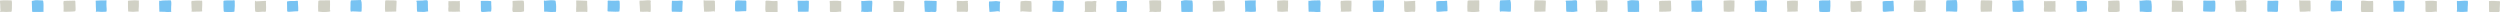 <?xml version="1.0" encoding="UTF-8"?>
<svg id="_レイヤー_1" data-name="レイヤー 1" xmlns="http://www.w3.org/2000/svg" viewBox="0 0 2515.214 12.449">
  <g>
    <path d="M1133.712,2.07c.104-.165.138-.389.092-.564-.099-.53-.707-.564-1.145-.554-.798,0-1.597-.092-2.392-.027-2.175.208-4.376.235-6.547.121-.273.044-.401.37-.401.612.002.121.026.223.068.307-.204.317-.114.883-.16,1.234-.058,1.084-.034,2.168-.024,3.249-.01,1.43-.01,2.833.118,4.251.051.431-.102,1.06.167,1.466.104.065.189.094.259.094.082,0,.143-.041.186-.109.436.102.893.063,1.391.111,1.157-.051,2.315-.048,3.474-.048,1.171.002,2.342.005,3.513-.046.269-.053.566-.046.837-.109.005.002.007.002.012.002.017,0,.036,0,.056-.005.062-.01.116-.034.157-.068.041-.017.08-.036.118-.06.237-.189.267-.598.102-.854.01-.36.019-.721.043-1.079.102-2.62.399-5.313.075-7.925Z" style="fill: #78c3f2;"/>
    <path d="M1102.213,1.02c-.818-.198-1.606-.046-2.398.107-.607.119-1.212.234-1.832.196-1.788-.114-3.592-.3-5.363.092-.196.026-.414.048-.6.106-.223-.09-.491.046-.562.402-.082,2.79.121,5.593.116,8.39.017.138.015.281.017.421h-.07c-.481.119-.51,1.019-.063,1.205.99.21,1.996.256,3.007.256.38,0,.76-.007,1.14-.015.685-.01,1.374-.022,2.059.005.83.027,1.655-.087,2.48-.201.527-.073,1.052-.145,1.58-.179.029.061.07.116.116.169.131.085.242.121.339.121.186,0,.314-.136.396-.329.245-.075.38-.387.312-.661-.034-.14-.097-.239-.181-.31-.005-.077-.012-.147-.022-.21-.036-1.014.012-1.856.102-2.908.128-1.701.155-3.293.046-5.054.479-.21.525-1.04.143-1.386-.215-.167-.506-.172-.762-.218Z" style="fill: #d1d1c5;"/>
    <path d="M1070.211,1.975c.024-.065.039-.136.043-.201.165-1.439-2.593-1.13-3.522-1.084-1.132.201-2.289.061-3.426.01-1.069-.056-2.148-.053-3.203.179-.247-.017-.479-.157-.726-.143-.532.053-.629.835-.276,1.159-.208,2.968-.239,5.968-.266,8.951-.085.116-.123.266-.092.465.068.74.806.501,1.299.406,1.688.053,3.396.346,5.112.315.249.031.496.046.745.046.462,0,.924-.044,1.386-.09.677-.063,1.357-.128,2.037-.051.051.029.097.041.14.041.075,0,.143-.041.199-.114.203-.148.283-.433.252-.694.223-1.137.169-3.114.21-3.445-.16-.769.332-4.139.087-5.751Z" style="fill: #78c3f2;"/>
    <path d="M1037.831,8.379c-.152-2.11.131-4.261-.176-6.353.063-.169.053-.375-.022-.53-.135-.317-.489-.298-.777-.322-.513-.073-.939-.111-1.473-.16-2.361-.211-4.815-.23-7.19.135-.387.092-.813.08-1.178.237-.309.136-.401.573-.271.878-.046.257-.017.561-.026.779-.204,2.272-.066,4.558-.085,6.839-.039.559-.092,1.142.118,1.677.14.288.31.402.465.402.237,0,.447-.261.496-.581.293.029.629-.007.88.017,2.376.184,4.74.242,7.127.467.46-.048,1.065.07,1.556-.022.043.014.087.022.133.022.148,0,.298-.085.377-.249.029-.024.056-.051.083-.08.201-.283.201-.743.007-1.045.005-.704-.046-1.413-.044-2.112Z" style="fill: #d1d1c5;"/>
    <path d="M1005.983,1.528c-1.28-.249-2.615-.399-3.927-.46-1.498.022-2.971.404-4.473.334-.506-.005-1.006-.012-1.51.048-.145.01-.298.007-.431.051-1.408-1.616-.293,8.579-.271,9.058.022.385-.007.852.133,1.244.058.157.196.235.336.235.08,0,.16-.024.222-.078,1.575.046,3.143-.314,4.717-.344,1.265-.111,2.729-.493,4.052-.252.058.191.165.363.361.44.063.012.116.019.167.019.663,0,.488-1.006.508-1.495.046-2.102.092-4.226.102-6.346.012-.416.094-.837.131-1.256.358-.283.317-1.004-.119-1.2Z" style="fill: #78c3f2;"/>
    <path d="M973.904,7.871c-.063-.711.191-4.662-.331-5.869.435-.121.452-.881.046-1.052-1.396-.285-2.852.14-4.272.094-.45-.005-.896-.005-1.338.007-1.302-.082-2.605-.131-3.905-.128-.082-.017-.167-.036-.251-.056-.24-.087-.513-.073-.685.075h-.002c-.235-.09-.523.048-.592.399-.155,1.911.102,3.677.058,5.632.068,1.575-.271,3.244.087,4.773.08.138.215.206.351.206.138,0,.276-.07.356-.206,1.403.145,2.821.107,4.238.07,1.538-.041,3.077-.082,4.601.109.15.058.29.085.421.085.276,0,.503-.121.641-.315,1.031-.027.467-3.055.578-3.825Z" style="fill: #d1d1c5;"/>
    <path d="M942.385,1.38c-.155-.448-.651-.423-1.035-.448-2.749.015-5.497-.157-8.253-.227-.842.051-1.676-.027-2.516-.029-.235-.003-.414.155-.503.353v.003c-.143.092-.247.273-.232.479.259,1.558.169,3.162.235,4.744.068,1.522.215,3.005.317,4.519-.092.123-.138.29-.138.433-.029.477.412.677.825.67.9.118,1.81.198,2.719.201,1.084.073,2.168-.036,3.247-.172.034.019.073.034.114.041.852-.034,1.655.024,2.516.104.639-.022,1.444.121,1.986-.295.058-.068.104-.148.136-.23.06-.039.111-.092.153-.155t.002-.003c.068-.09.121-.203.148-.344.06-.305.029-.631.058-.943.002-.014.002-.031.005-.046,0,.005-.002.007-.002.01.152-2.429.172-4.909.191-7.388-.01-.215-.002-.44-.036-.656v-.002c.111-.177.143-.423.065-.619Z" style="fill: #78c3f2;"/>
    <path d="M909.102,1.151c-.029.017-.056.039-.08.063-.349-.128-.752-.109-1.152-.09-.271.014-.542.027-.786-.005-2.226-.266-4.517-.196-6.771-.14-.291.029-.588-.005-.871.077-.005.002-.01.005-.012.007-.118-.09-.264-.116-.428-.022-.339.213-.322.668-.208,1.004.225,3.051-.056,6.128.075,9.181-.07.324.048.697.416.808,1.248.036,2.492.201,3.748.254.408.047.815.064,1.221.064.604,0,1.205-.038,1.806-.076.951-.063,1.902-.124,2.862-.029.024-.177.042-.339.056-.489.235.034.491-.128.569-.399.114-.687.043-1.423.029-2.124-.024-2.303.266-4.43.312-6.781,0-.472-.065-1.585-.784-1.304Z" style="fill: #d1d1c5;"/>
    <path d="M877.531,1.55c.116-.269.034-.653-.24-.777-1.957-.232-3.958-.022-5.937.082-.542-.012-1.074.048-1.604.109-.789.092-1.577.182-2.385.036-.051-.012-.099-.024-.147-.029-.256-.264-.709-.017-.716.382.227,3.031.075,6.193.177,9.222-.24.092-.39.293-.349.638.027.315.189.431.402.477.002.048.005.097.007.145.095.159.198.223.296.223.142,0,.271-.134.343-.308,1.367.237,2.782.288,4.171.264.745.097,1.483.012,2.223-.073.634-.073,1.268-.145,1.911-.104.184-.046.397-.029.61-.012.133.012.266.022.392.019.13.058.234.034.319-.056.031-.012.062-.029.094-.048.225-.198.285-.551.189-.837.157-1.282-.022-3.433.123-3.868-.138-.791.549-4.304.121-5.487Z" style="fill: #78c3f2;"/>
    <path d="M846.128,1.233c-.133-.099-.286-.126-.448-.116-1.164-.034-2.322-.278-3.491-.341-2.158-.094-4.316.131-6.477.174-.131-.014-.261-.019-.385-.005-.092-.046-.193-.053-.312-.019-.235.128-.324.426-.319.687.269,1.536.23,3.232.213,4.824.029,1.444-.121,2.966.048,4.415.022.123.029.266.041.411-.005.07.003.131.017.186,0,.007.002.014.005.024.036.254.126.486.392.586.164.027.288-.015.379-.102.08.012.165.017.24.019.457.063.932.15,1.396.194,1.507-.044,3.007.024,4.512-.157.585.027,1.176-.075,1.766-.177.583-.099,1.166-.198,1.749-.174.068.136.167.242.307.281.665.094.699-.844.595-1.333-.068-1.948.082-3.909.007-5.898-.049-.687-.041-1.343-.041-2.015.264-.452.213-1.139-.196-1.464Z" style="fill: #d1d1c5;"/>
    <path d="M813.085.752c-.075-.022-.155-.034-.237-.046-.861-.184-1.928-.056-2.831.01-.871-.056-1.739-.024-2.608.005-.874.029-1.747.06-2.623.005-.552-.012-1.13-.109-1.682-.031-.082-.053-.176-.068-.288-.039-.382.136-.416.617-.368.96.043,2.981.396,5.86.302,8.862.039.419-.147.965.247,1.311.121.072.227.087.319.051,1.882-.073,3.762-.068,5.647-.063.982.002,1.967.005,2.954-.002.218.01.588.046.835,0,.017-.007.034-.012.048-.022.056.068.131.114.223.116.496-.041.418-.631.483-1.009.291-2.037.194-4.001.235-6.101-.021-1.152.157-2.54.005-3.728-.109-.394-.435-.45-.663-.278Z" style="fill: #78c3f2;"/>
    <path d="M782.295,7.015c-.077-.593.174-3.394,0-5.008v-.003c.01-.157-.014-.317-.07-.462-.092-.46-.247-.735-.494-.687-.102.019-.186.085-.247.172-.194-.022-.399-.012-.603-.002-.203.01-.404.022-.583,0-1.435.138-2.872.099-4.304-.044-1.647-.193-3.541-.43-5.235-.302-.15.041-.264.14-.339.269-.186.075-.288.29-.312.481-.003.723.014,1.452.002,2.177.089,2.741-.523,5.596.191,8.274.046.048.092.082.138.104h.002c.051.07.119.126.204.155,1.222.126,2.475.29,3.721.31,2.267-.024,4.534-.092,6.796-.259.184-.022.399-.005.593-.063.745.232.617-.89.573-1.347-.043-1.236,0-2.516-.034-3.765Z" style="fill: #d1d1c5;"/>
    <path d="M750.474.769v-.002c-.063-.102-.155-.179-.278-.211-.443-.005-.885,0-1.328.005-1.081.012-2.167.022-3.244-.073-.782-.09-5.582-.51-5.828.67-.01.015-.015.029-.019.046-.409,2.383-.198,4.839-.273,7.248.031.905-.029,1.769.181,2.654.063.131.177.237.305.283.005,0,.007.003.007.003.319.14.697.111,1.043.14.421.039.839.053,1.258.053,1.478,0,2.947-.196,4.437-.266,1.053-.068,2.139.017,3.181-.138.155.155.387.23.583.092.283-.184.363-.534.356-.856.029-.479.024-.992.051-1.544.075-2.359-.005-4.812-.005-7.18-.003-.331-.075-.84-.426-.924Z" style="fill: #78c3f2;"/>
    <path d="M719.359,5.341c-.048-1.415-.039-2.843-.14-4.253-.07-.334-.334-.462-.552-.387-.084-.085-.196-.145-.331-.167-2.896-.073-5.848.019-8.758.027-.324-.024-.639-.131-.959-.157-.203-.32-.706-.242-.779.208-.063,3.346.29,6.668.496,10.021.056.392-.09.924.295,1.19.063.039.126.056.184.056.123,0,.234-.073.317-.179.421.09.946.049,1.294.085,2.63.085,5.255-.22,7.865-.486.02.201.1.394.293.479,1.193.377.692-5.564.774-6.435Z" style="fill: #d1d1c5;"/>
    <path d="M686.501.781c-.094-.029-.176-.031-.249-.007-.106-.077-.232-.126-.382-.133-.309,0-.626-.012-.936-.002-2.431.186-4.87.184-7.309.167-.167.019-.358.005-.547-.01-.126-.012-.254-.022-.373-.019-.07-.063-.155-.102-.261-.102-.242,0-.414.23-.46.448-.193,2.376-.191,4.826-.21,7.231.053.815-.172,1.829.092,2.63-.029.104-.036.213-.027.305.073.622.803.556,1.471.494.324-.029.632-.06.847-.012,2.264.126,4.502.09,6.767.201.087-.002.179,0,.271.002.075.003.15.005.225.005.181,0,.36-.017.523-.087.167-.097.281-.252.341-.431.201-.203.29-.629.249-.922.085-1.309.046-2.668.07-3.989.153-1.379.143-2.872.225-4.292.01-.477.205-1.207-.327-1.476Z" style="fill: #78c3f2;"/>
    <path d="M654.393.515c-.198-.179-.45-.189-.699-.203-2.052-.208-4.091.123-6.138.244-.948.061-1.906.039-2.859.075-.179-.005-.361,0-.52.034-.218-.227-.59-.208-.733.203-.232,1.79.169,3.646.215,5.456-.005,1.464.133,2.891.235,4.357.012.322-.078.554.075.929.353.356.588.358.74.15.107.046.23.068.368.056,1.217.106,2.432.053,3.646,0,1.665-.073,3.327-.145,4.989.198.097.036.189.053.273.053.355,0,.6-.298.658-.644v-.005c.005-.007.008-.017.01-.024.099-.627.007-1.285.072-1.921.094-2.34-.043-4.851-.162-7.263.353-.494.29-1.292-.169-1.696Z" style="fill: #d1d1c5;"/>
    <path d="M622.871.663c-.046.01-.087.026-.123.053-.14-.114-.317-.181-.53-.179-2.095.08-4.302.247-6.418.157-1.215-.043-2.584-.157-3.81-.138-.065.014-.126.041-.177.077-.031-.007-.063-.01-.097-.01-.634.215-.305,1.026-.324,1.524.041.801-.019,1.628-.036,2.465.015,1.897-.082,3.75-.135,5.671,0,.351-.106.738.155,1.065.092.116.218.16.338.145.276.097.641.092.977.087.189-.005.37-.007.52.01,1.923.022,3.842.194,5.767.194.191,0,.385-.002.576-.005.786.017,1.447-.038,2.252-.073.3-.01.59.005.82-.16.138.111.339.104.462-.044.237-.314.121-.735.172-1.106.077-.919.319-1.858.256-2.794-.131-.898.368-7.214-.646-6.941Z" style="fill: #78c3f2;"/>
    <path d="M590.738,2.095c.012-.433.155-1.171-.407-1.306-2.039-.172-4.122-.126-6.172-.237-1.139-.032-2.274-.063-3.416-.104-.14-.02-.295-.027-.443-.01-.068-.046-.148-.068-.242-.068-.554.179-.351.888-.324,1.323.041.803.017,1.611.029,2.412.213,2.228-.343,4.517-.046,6.731-.326.22-.312.866.07,1.023.172.075.361.058.544.068,2.081-.119,4.164-.104,6.249-.09,1.06.007,2.119.017,3.179.007.044.075.099.145.174.206.114.099.232.143.351.143.353,0,.677-.387.69-.762.133-2.308-.034-4.611-.201-6.91-.044-.798-.06-1.623-.036-2.427Z" style="fill: #d1d1c5;"/>
    <path d="M558.989,1.388c.087-.348-.063-.796-.448-.869-2.898-.477-5.86-.336-8.767.07-.436.095-1.161.08-1.674.266-.073-.264-.22-.455-.518-.46-.402.102-.419.605-.382.946.056,2.964.274,5.913.249,8.881-.058.561-.285,1.759.644,1.551,1.212-.121,2.392.002,3.585.126.852.087,1.713.176,2.596.176.075,0,.15-.002.225-.002,1.459-.017,2.91-.085,4.369-.087.508-.092.605-.692.595-1.125.123-2.777.201-5.565-.276-8.313-.048-.339-.017-.844-.198-1.161Z" style="fill: #78c3f2;"/>
    <path d="M527.246,9.454c-.186-2.593.264-5.279-.235-7.838.048-.356-.066-.75-.373-.941-1.186-.191-2.412-.142-3.634-.092-.636.024-1.272.051-1.902.043-1.524.111-3.048.15-4.575.24-.075.002-.145.017-.208.043-.077-.063-.167-.094-.273-.082-.235.046-.368.298-.392.518.029,1.662.155,3.331.08,4.996-.126,1.689-.462,3.52-.014,5.177.085.126.181.189.278.203.039.176.148.329.331.37,1.536-.087,3.08-.07,4.623-.053,1.108.012,2.219.024,3.327,0,.796-.106,1.585-.264,2.376-.39.148-.019.254-.102.327-.215l.003-.002c.082-.048.15-.126.186-.208.167-.564.046-1.181.075-1.768Z" style="fill: #d1d1c5;"/>
    <path d="M494.236,1.693c-.036-.619-.711-.607-1.19-.675-1.94-.216-3.931-.181-5.908-.148-.75.015-1.498.027-2.24.027-.194-.002-.387-.027-.573.027l-.002.003c-.022-.003-.046-.005-.068-.01-.06-.043-.126-.06-.198-.051-.167.034-.273.184-.319.343-.002.003-.002.007-.005.01-.046.123-.056.266-.029.397v.002c-.027.092-.032.189-.024.278.031.165.058.327.082.491.07,1.643.101,3.29.041,4.931-.007.997-.029,1.972.075,2.966.036.155.024.344.024.528-.022.162-.007.332.041.479.278.673,1.04.779,1.701.779.08,0,.157,0,.233-.003,2.03-.007,3.926-.31,5.971-.433.264-.053.566-.017.868.022.559.073,1.118.143,1.44-.368.668-3.14-.128-6.406.082-9.595Z" style="fill: #78c3f2;"/>
    <path d="M462.706,10.661c-.046.003-.094.005-.14.005.005-.227,0-.443.012-.583.092-1.5.133-3.002.121-4.514-.075-.54.085-2.436-.114-3.615.087-.111.135-.254.135-.433-.014-.264-.237-.496-.506-.455-.075-.06-.162-.09-.261-.082-.089.017-.169.068-.23.138-1.2.116-2.417.07-3.631.027-.857-.032-1.713-.063-2.562-.036-1.292.053-2.618.295-3.893-.039-.167-.051-.343.051-.445.252-.157,1.788-.128,3.624.027,5.451-.271.978-.116,2.054-.184,3.058.012.353-.029.798.107,1.142-.07.291.048.639.348.726,1.086.089,2.184.082,3.281.072.607-.005,1.215-.01,1.822.002.414.019.83.029,1.243.029,1.664,0,3.324-.136,4.989-.174.402-.152.343-.968-.119-.97Z" style="fill: #d1d1c5;"/>
    <path d="M430.514,7.894c.007-.184.012-.368.012-.551-.056-1.742-.014-3.486-.068-5.228-.097-.518.114-1.623-.634-1.648-.014.005-.029.01-.043.017-.034-.063-.08-.121-.133-.172-.15-.138-.346-.133-.534-.131-.073,0-.143.003-.208-.002-1.256.104-2.504.106-3.745.331-1.773.087-3.571-.002-5.337.143-.194-.177-.414-.109-.561.053-.017,0-.031.003-.048.005-.44.184-.414.975.044,1.125.019.068.036.138.043.208.249,3.136-.077,6.416.327,9.513.075.116.189.184.303.196.075.046.162.07.256.073,2.054.16,4.118.157,6.179.167.133.012.264.02.394.02.597,0,1.193-.124,1.781-.247.67-.14,1.338-.281,2.008-.237.407-.215.373-.803.066-1.089.08-.789-.044-1.856-.099-2.545Z" style="fill: #78c3f2;"/>
    <path d="M398.408.488c-.065.014-.118.041-.165.077-.005-.003-.007-.003-.012-.003-1.819-.23-3.673-.201-5.523-.172-1.549.024-3.099.048-4.628-.077-.298.056-.438.399-.438.67.003.053.007.102.017.147-.116.097-.179.261-.203.411-.014.68-.019,1.362-.041,2.044.024,2.303-.273,4.64.022,6.929.043.109.063.218.08.324-.228.302-.138.881.256.98,3.559-.07,7.183-.015,10.72-.225t-.002-.005c.356-.261.358-.714.14-1.006.075-.433.014-.895.06-1.333.119-2.267.242-4.529.3-6.798-.063-.554.232-1.943-.583-1.965Z" style="fill: #d1d1c5;"/>
    <path d="M363.391.779c.077-.426-.283-.895-.856-.753-2.54.259-5.107.029-7.645.259-.43.051-1.035.109-1.505.085-.394.029-.564.455-.503.825-.407,1.311-.08,4.304-.244,4.989.048,1.616-.208,3.239.104,4.841.056.273.053.557.319.726.058.039.121.056.186.056.075,0,.148-.022.215-.06.075-.043.131-.106.17-.177.416-.165.866-.14,1.314-.116.174.01.346.019.518.019,1.921-.056,3.822.227,5.738.259.177-.007.399.005.641.019.401.022.854.044,1.224-.027.102.068.225.09.348.034.257-.111.341-.341.37-.588.002-.007.002-.012.005-.019.022-.097.029-.21.017-.341,0-.024.002-.048.002-.073.104-1.004.15-2.001.126-3.01-.027-.726.184-5.664-.544-6.948Z" style="fill: #78c3f2;"/>
    <path d="M331.907,10.24c.007-.537.046-1.094.051-1.638.014-2.632.227-5.298.055-7.928-.048-.206-.201-.426-.435-.426-.085,0-.157.029-.218.073-.005-.005-.012-.005-.019-.007-2.378-.039-4.698.041-7.089.08-.334.01-.67.01-1.006.01-.847,0-1.699-.003-2.519.191-.106.032-.203.094-.266.194-.053.075-.085.162-.097.252v.002c-.276.327-.106.946-.169,1.353-.143,2.799-.295,5.632-.07,8.429-.046.177-.029.377.049.542.002.024.005.048.007.072.114.394.51.496.774.31,1.103.172,2.257.247,3.385.31.549.01,1.101.017,1.65.017,1.532,0,3.065-.056,4.58-.261.544-.16,1.372-.005,1.696-.551.201-.566.015-.903-.358-1.021Z" style="fill: #d1d1c5;"/>
    <path d="M300.046,10.253c.007-.155.005-.298,0-.411.029-1.727.022-3.455-.189-5.168-.046-.999-.012-2.151-.14-3.184.046-.293-.085-.627-.37-.694-.17-.041-.358-.01-.532-.002-1.573.281-3.169.259-4.768.24-.602-.007-1.207-.015-1.807-.005-.919-.053-1.831.128-2.729.324-.174-.111-.397-.102-.547.085-.012.027-.022.053-.031.08-.247.179-.295.556-.179.839-.065.849.121,1.766.068,2.603.094,2.081-.053,4.193.087,6.261.058.191.21.373.399.445.063.068.145.116.242.14.382.058.788.019,1.176.058.138.002.276.005.416.005,1.062,0,2.117-.116,3.174-.232,1.251-.138,2.499-.276,3.76-.218.329-.034.644-.131.965-.152.031.036.07.07.116.104.36.155.581.027.709-.218.239-.206.288-.578.182-.898v-.002Z" style="fill: #78c3f2;"/>
    <path d="M267.494,1.928c.15-.106.237-.276.208-.549-.063-.443-.43-.522-.856-.506-.015,0-.027,0-.041.002-.01,0-.022,0-.031.002-.385.022-.803.114-1.079.08-2.722.22-5.54.36-8.228.411.002-.041.002-.082.002-.123-.034-.21-.14-.447-.377-.494-.842-.019-.54,1.885-.639,2.48.034,2.528-.061,5.02.222,7.536-.058.174-.053.385.024.525.385.726,1.227.716,1.943.735.348.031.697.043,1.045.043.873,0,1.747-.082,2.62-.164,1.478-.138,2.954-.278,4.42-.015.17.06.341.026.46-.109.039-.077.068-.15.087-.22.348-.213.348-.898.356-1.275.136-1.943.119-3.898-.007-5.84-.053-.375.019-1.606-.128-2.521Z" style="fill: #d1d1c5;"/>
    <path d="M235.771.36c-.09-.14-.232-.227-.426-.203-.496.271-1.059.264-1.618.256-.189-.002-.375-.007-.557.003-.89.029-1.778.017-2.664.002-1.565-.024-3.126-.046-4.689.172-.239-.036-.431.039-.566.172-.022-.002-.046-.002-.07,0-.44.116-.38.651-.365,1.009-.01,3.155-.051,6.293.233,9.433.034.14.111.288.227.373.019.07.053.138.102.193.14.182.353.148.552.167,1.222.102,2.591.148,3.844.201.445.031.888.044,1.333.044,1.287,0,2.576-.114,3.856-.254.225.007.46-.017.619-.128.114-.027.218-.114.271-.225.123-.244.041-.506.075-.764.135-1.638.283-3.281.3-4.926.041-1.541-.068-3.077-.068-4.616.003-.317-.027-.847-.389-.907Z" style="fill: #78c3f2;"/>
    <path d="M203.474,4.415c.092-1.137-.017-2.325-.092-3.464-.094-.467-.566-.52-.764-.186-1.292-.131-2.705-.281-4.033-.179-1.055.043-2.214.133-3.285.16-.636.102-1.256.177-1.887.109h-.003c-.172-.14-.409-.152-.59.109-.467.97-.285,2.143-.222,3.184-.012,2.165.147,4.323.348,6.479-.015,0-.027.003-.041.003-.438.099-.462.873-.058,1.03.128.041.254.048.387.058.479.056.96.075,1.442.075.629,0,1.258-.034,1.887-.068.648-.034,1.297-.068,1.945-.065,1.193.065,2.291.082,3.491-.104.157-.032.331-.022.506-.015.281.012.566.024.793-.121.247-.239.281-.677.048-.944-.029-.019-.058-.036-.087-.051.022-.319-.005-.67.024-.922.029-1.706.056-3.358.191-5.088Z" style="fill: #d1d1c5;"/>
    <path d="M172.121.9c-.027-.027-.056-.048-.082-.068-.034-.235-.169-.445-.397-.498-.15-.034-.305-.007-.455-.007-3.404.198-6.805-.143-10.161.595-.218-.397-.755-.324-.866.194-.169,1.87.005,3.796.039,5.678.073,1.246-.046,2.647.123,3.922-.206.247-.172.733.109.895.015.007.029.015.044.019.203.336.479.324.67.143.912.089,1.831.089,2.751.087,1.125,0,2.247-.003,3.365.167.409.097.815.133,1.219.133.496,0,.987-.053,1.48-.104.653-.07,1.311-.138,1.984-.085v-.005c.385-.01.491-.532.344-.827-.032-.068-.08-.126-.138-.167.085-.68-.041-1.619.027-2.023-.106-2.642.554-5.489-.055-8.049Z" style="fill: #78c3f2;"/>
    <path d="M139.215.498c-.648.056-1.285-.015-1.923-.087-.542-.061-1.086-.121-1.636-.102-1.299.061-2.589.15-3.89.206-.83.104-1.725.133-2.594.167-.377.022-.527.435-.45.767-.036.958-.039,1.952.041,2.92.031,2.141-.053,4.289.165,6.426-.145.278-.07.697.225.823,1.386.15,2.806.126,4.205.273.206.005.414.007.619.007,1.389,0,2.778-.104,4.154-.281.164-.036.37-.029.573-.019.537.019,1.079.039.961-.702-.032-.121-.114-.218-.235-.295.007-.152,0-.302.003-.428l.002.002c.213-2.451.353-4.88.274-7.4-.053-.327,0-.825-.075-1.227.356-.324.148-1.19-.419-1.05Z" style="fill: #d1d1c5;"/>
    <path d="M107.122,1.756c.019-.123.01-.269-.039-.397.305-.257.251-.885-.162-.999-3.465-.031-6.943.041-10.41.283-.385.077-.406.59-.206.844.007.377.073.762.032,1.144.121,2.717.065,5.475.307,8.175-.01.005-.017.01-.027.014-.378.206-.298,1.004.172,1.023,1.575-.264,3.227.056,4.829.102.259.007.518.01.774.01,1.454,0,2.884-.099,4.357-.162.235-.024.377-.22.419-.445.044-.06.078-.135.097-.227.114-1.42.068-2.857-.102-4.273-.179-1.691-.075-3.397-.041-5.092Z" style="fill: #78c3f2;"/>
    <path d="M75.993,6.677c-.002-1.662-.077-3.303-.186-4.96.017-.331-.046-.825-.419-.895-.159-.336-.612-.252-.936-.16-1.959.118-3.924.099-5.888.13-.361-.026-.721-.043-1.081-.022-.102.017-.203.036-.305.053-.003.002-.005.002-.007.002-.827.027-1.655.073-2.48.15-.239-.148-.421-.002-.494.211-.123.034-.239.157-.319.404-.21,1.343-.051,2.712.097,4.052.07,1.498-.063,3.136.043,4.727.007.068.012.138.012.208-.344.223-.319.924.077,1.077.034.01.07.017.104.024.077.08.181.121.285.121.068,0,.136-.017.196-.051.242.022.488.027.769.051,2.976-.043,5.922.012,8.888-.276.215-.017.489-.094.772-.123.225.012.498-.048.6-.278.612-.731.201-3.721.271-4.446Z" style="fill: #d1d1c5;"/>
    <path d="M43.724,11.005c.024-.153.029-.312.039-.435.077-1.64.048-3.278.039-4.918.065-1.444-.1-2.857-.278-4.284.007-.09-.017-.184-.058-.266v-.005c-.053-.726-.859-.709-1.556-.694-.249.007-.486.012-.668-.014-.748.002-1.498-.056-2.247-.111-1.169-.09-2.34-.179-3.503-.036-.985.032-1.856.472-2.801.636-.339-.332-.789.145-.709.571.048,3.157.199,6.278.324,9.474.007.07.019.133.041.189-.043.102-.058.22-.039.348.024.462.482.586.871.511,1.795.014,3.585.019,5.383.06.227.01.452.015.68.015.605,0,1.21-.031,1.815-.058.774-.036,1.551-.075,2.327-.048.491.051.617-.605.356-.917-.005-.005-.01-.01-.015-.014Z" style="fill: #78c3f2;"/>
    <path d="M11.829,1.187c.015-.075.017-.157.007-.252-.022-.196-.128-.433-.332-.506-.034-.003-.065-.005-.099-.005-.036-.01-.072-.012-.109-.007t-.005,0c-.951-.063-1.909-.058-2.867-.053-.859.002-1.72.005-2.574-.036-1.684-.005-3.382-.014-5.054.184h-.017c-.082-.058-.191-.087-.329-.08C.173.486.043.771.004,1.02c-.036,1.212.191,2.424.256,3.632.02,2.097.046,4.076.269,6.21,0,.01,0,.017.002.026-.005,0-.012-.002-.017-.002-.373-.007-.515.486-.402.786.07.211.281.377.508.305,1.701-.191,3.37-.109,5.081.053.191.015.38.019.566.019.528,0,1.045-.043,1.565-.087.685-.058,1.374-.114,2.095-.07.136-.017.305,0,.474.015.322.031.66.06.847-.119.256.063.539-.225.539-.588.184-1.582.227-3.208.203-4.814-.104-1.701.249-3.539-.162-5.199Z" style="fill: #d1d1c5;"/>
  </g>
  <path d="M1586.749,7.894c.007-.184.012-.368.012-.551-.056-1.742-.014-3.486-.068-5.228-.097-.518.114-1.623-.634-1.648-.014.005-.029.01-.043.017-.034-.063-.08-.121-.133-.172-.15-.138-.346-.133-.534-.131-.073,0-.143.003-.208-.002-1.256.104-2.504.106-3.745.331-1.773.087-3.571-.002-5.337.143-.194-.177-.414-.109-.561.053-.017,0-.031.003-.048.005-.44.184-.414.975.044,1.125.019.068.036.138.043.208.249,3.136-.077,6.416.327,9.513.075.116.189.184.303.196.075.046.162.07.256.073,2.054.16,4.118.157,6.179.167.133.012.264.02.394.02.597,0,1.193-.124,1.781-.247.67-.14,1.338-.281,2.008-.237.407-.215.373-.803.066-1.089.08-.789-.044-1.856-.099-2.545Z" style="fill: #78c3f2;"/>
  <path d="M1554.644.488c-.065.014-.118.041-.165.077-.005-.003-.007-.003-.012-.003-1.819-.23-3.673-.201-5.523-.172-1.549.024-3.099.048-4.628-.077-.298.056-.438.399-.438.67.003.053.007.102.017.147-.116.097-.179.261-.203.411-.014.68-.019,1.362-.041,2.044.024,2.303-.273,4.64.022,6.929.043.109.063.218.08.324-.228.302-.138.881.256.98,3.559-.07,7.183-.015,10.72-.225t-.002-.005c.356-.261.358-.714.14-1.006.075-.433.014-.895.06-1.333.119-2.267.242-4.529.3-6.798-.063-.554.232-1.943-.583-1.965Z" style="fill: #d1d1c5;"/>
  <path d="M1519.627.779c.077-.426-.283-.895-.856-.753-2.54.259-5.107.029-7.645.259-.43.051-1.035.109-1.505.085-.394.029-.564.455-.503.825-.407,1.311-.08,4.304-.244,4.989.048,1.616-.208,3.239.104,4.841.056.273.053.557.319.726.058.039.121.056.186.056.075,0,.148-.022.215-.06.075-.043.131-.106.17-.177.416-.165.866-.14,1.314-.116.174.01.346.019.518.019,1.921-.056,3.822.227,5.738.259.177-.007.399.005.641.019.401.022.854.044,1.224-.027.102.068.225.09.348.034.257-.111.341-.341.37-.588.002-.007.002-.012.005-.019.022-.097.029-.21.017-.341,0-.024.002-.048.002-.073.104-1.004.15-2.001.126-3.01-.027-.726.184-5.664-.544-6.948Z" style="fill: #78c3f2;"/>
  <path d="M1488.142,10.24c.007-.537.046-1.094.051-1.638.014-2.632.227-5.298.055-7.928-.048-.206-.201-.426-.435-.426-.085,0-.157.029-.218.073-.005-.005-.012-.005-.019-.007-2.378-.039-4.698.041-7.089.08-.334.01-.67.01-1.006.01-.847,0-1.699-.003-2.519.191-.106.032-.203.094-.266.194-.053.075-.085.162-.097.252v.002c-.276.327-.106.946-.169,1.353-.143,2.799-.295,5.632-.07,8.429-.046.177-.029.377.049.542.002.024.005.048.007.072.114.394.51.496.774.31,1.103.172,2.257.247,3.385.31.549.01,1.101.017,1.65.017,1.532,0,3.065-.056,4.58-.261.544-.16,1.372-.005,1.696-.551.201-.566.015-.903-.358-1.021Z" style="fill: #d1d1c5;"/>
  <path d="M1456.281,10.253c.007-.155.005-.298,0-.411.029-1.727.022-3.455-.189-5.168-.046-.999-.012-2.151-.14-3.184.046-.293-.085-.627-.37-.694-.17-.041-.358-.01-.532-.002-1.573.281-3.169.259-4.768.24-.602-.007-1.207-.015-1.807-.005-.919-.053-1.831.128-2.729.324-.174-.111-.397-.102-.547.085-.012.027-.022.053-.031.08-.247.179-.295.556-.179.839-.065.849.121,1.766.068,2.603.094,2.081-.053,4.193.087,6.261.058.191.21.373.399.445.063.068.145.116.242.14.382.058.788.019,1.176.058.138.002.276.005.416.005,1.062,0,2.117-.116,3.174-.232,1.251-.138,2.499-.276,3.76-.218.329-.034.644-.131.965-.152.031.036.07.07.116.104.36.155.581.027.709-.218.239-.206.288-.578.182-.898v-.002Z" style="fill: #78c3f2;"/>
  <path d="M1423.729,1.928c.15-.106.237-.276.208-.549-.063-.443-.43-.522-.856-.506-.015,0-.027,0-.041.002-.01,0-.022,0-.031.002-.385.022-.803.114-1.079.08-2.722.22-5.54.36-8.228.411.002-.041.002-.082.002-.123-.034-.21-.14-.447-.377-.494-.842-.019-.54,1.885-.639,2.48.034,2.528-.061,5.02.222,7.536-.058.174-.053.385.024.525.385.726,1.227.716,1.943.735.348.031.697.043,1.045.043.873,0,1.747-.082,2.62-.164,1.478-.138,2.954-.278,4.42-.015.17.06.341.026.46-.109.039-.077.068-.15.087-.22.348-.213.348-.898.356-1.275.136-1.943.119-3.898-.007-5.84-.053-.375.019-1.606-.128-2.521Z" style="fill: #d1d1c5;"/>
  <path d="M1392.006.36c-.09-.14-.232-.227-.426-.203-.496.271-1.059.264-1.618.256-.189-.002-.375-.007-.557.003-.89.029-1.778.017-2.664.002-1.565-.024-3.126-.046-4.689.172-.239-.036-.431.039-.566.172-.022-.002-.046-.002-.07,0-.44.116-.38.651-.365,1.009-.01,3.155-.051,6.293.233,9.433.034.14.111.288.227.373.019.07.053.138.102.193.14.182.353.148.552.167,1.222.102,2.591.148,3.844.201.445.031.888.044,1.333.044,1.287,0,2.576-.114,3.856-.254.225.007.46-.017.619-.128.114-.027.218-.114.271-.225.123-.244.041-.506.075-.764.135-1.638.283-3.281.3-4.926.041-1.541-.068-3.077-.068-4.616.003-.317-.027-.847-.389-.907Z" style="fill: #78c3f2;"/>
  <path d="M1359.709,4.415c.092-1.137-.017-2.325-.092-3.464-.094-.467-.566-.52-.764-.186-1.292-.131-2.705-.281-4.033-.179-1.055.043-2.214.133-3.285.16-.636.102-1.256.177-1.887.109h-.003c-.172-.14-.409-.152-.59.109-.467.97-.285,2.143-.222,3.184-.012,2.165.147,4.323.348,6.479-.015,0-.027.003-.041.003-.438.099-.462.873-.058,1.03.128.041.254.048.387.058.479.056.96.075,1.442.075.629,0,1.258-.034,1.887-.068.648-.034,1.297-.068,1.945-.065,1.193.065,2.291.082,3.491-.104.157-.032.331-.022.506-.015.281.012.566.024.793-.121.247-.239.281-.677.048-.944-.029-.019-.058-.036-.087-.051.022-.319-.005-.67.024-.922.029-1.706.056-3.358.191-5.088Z" style="fill: #d1d1c5;"/>
  <path d="M1328.356.9c-.027-.027-.056-.048-.082-.068-.034-.235-.169-.445-.397-.498-.15-.034-.305-.007-.455-.007-3.404.198-6.805-.143-10.161.595-.218-.397-.755-.324-.866.194-.169,1.87.005,3.796.039,5.678.073,1.246-.046,2.647.123,3.922-.206.247-.172.733.109.895.015.007.029.015.044.019.203.336.479.324.67.143.912.089,1.831.089,2.751.087,1.125,0,2.247-.003,3.365.167.409.097.815.133,1.219.133.496,0,.987-.053,1.48-.104.653-.07,1.311-.138,1.984-.085v-.005c.385-.01.491-.532.344-.827-.032-.068-.08-.126-.138-.167.085-.68-.041-1.619.027-2.023-.106-2.642.554-5.489-.055-8.049Z" style="fill: #78c3f2;"/>
  <path d="M1295.451.498c-.648.056-1.285-.015-1.923-.087-.542-.061-1.086-.121-1.636-.102-1.299.061-2.589.15-3.89.206-.83.104-1.725.133-2.594.167-.377.022-.527.435-.45.767-.036.958-.039,1.952.041,2.92.031,2.141-.053,4.289.165,6.426-.145.278-.07.697.225.823,1.386.15,2.806.126,4.205.273.206.005.414.007.619.007,1.389,0,2.778-.104,4.154-.281.164-.036.37-.029.573-.019.537.019,1.079.039.961-.702-.032-.121-.114-.218-.235-.295.007-.152,0-.302.003-.428l.002.002c.213-2.451.353-4.88.274-7.4-.053-.327,0-.825-.075-1.227.356-.324.148-1.19-.419-1.05Z" style="fill: #d1d1c5;"/>
  <path d="M1263.357,1.756c.019-.123.01-.269-.039-.397.305-.257.251-.885-.162-.999-3.465-.031-6.943.041-10.41.283-.385.077-.406.59-.206.844.007.377.073.762.032,1.144.121,2.717.065,5.475.307,8.175-.01.005-.017.01-.027.014-.378.206-.298,1.004.172,1.023,1.575-.264,3.227.056,4.829.102.259.007.518.01.774.01,1.454,0,2.884-.099,4.357-.162.235-.024.377-.22.419-.445.044-.06.078-.135.097-.227.114-1.42.068-2.857-.102-4.273-.179-1.691-.075-3.397-.041-5.092Z" style="fill: #78c3f2;"/>
  <path d="M1232.228,6.677c-.002-1.662-.077-3.303-.186-4.96.017-.331-.046-.825-.419-.895-.159-.336-.612-.252-.936-.16-1.959.118-3.924.099-5.888.13-.361-.026-.721-.043-1.081-.022-.102.017-.203.036-.305.053-.003.002-.005.002-.007.002-.827.027-1.655.073-2.48.15-.239-.148-.421-.002-.494.211-.123.034-.239.157-.319.404-.21,1.343-.051,2.712.097,4.052.07,1.498-.063,3.136.043,4.727.007.068.012.138.012.208-.344.223-.319.924.077,1.077.034.01.07.017.104.024.077.08.181.121.285.121.068,0,.136-.017.196-.051.242.022.488.027.769.051,2.976-.043,5.922.012,8.888-.276.215-.017.489-.094.772-.123.225.012.498-.048.6-.278.612-.731.201-3.721.271-4.446Z" style="fill: #d1d1c5;"/>
  <path d="M1199.96,11.005c.024-.153.029-.312.039-.435.077-1.64.048-3.278.039-4.918.065-1.444-.1-2.857-.278-4.284.007-.09-.017-.184-.058-.266v-.005c-.053-.726-.859-.709-1.556-.694-.249.007-.486.012-.668-.014-.748.002-1.498-.056-2.247-.111-1.169-.09-2.34-.179-3.503-.036-.985.032-1.856.472-2.801.636-.339-.332-.789.145-.709.571.048,3.157.199,6.278.324,9.474.007.07.019.133.041.189-.043.102-.058.22-.039.348.024.462.482.586.871.511,1.795.014,3.585.019,5.383.06.227.01.452.015.68.015.605,0,1.21-.031,1.815-.058.774-.036,1.551-.075,2.327-.048.491.051.617-.605.356-.917-.005-.005-.01-.01-.015-.014Z" style="fill: #78c3f2;"/>
  <path d="M1168.065,1.187c.015-.075.017-.157.007-.252-.022-.196-.128-.433-.332-.506-.034-.003-.065-.005-.099-.005-.036-.01-.072-.012-.109-.007t-.005,0c-.951-.063-1.909-.058-2.867-.053-.859.002-1.72.005-2.574-.036-1.684-.005-3.382-.014-5.054.184h-.017c-.082-.058-.191-.087-.329-.08-.278.053-.409.339-.447.588-.036,1.212.191,2.424.256,3.632.02,2.097.046,4.076.269,6.21,0,.01,0,.017.002.026-.005,0-.012-.002-.017-.002-.373-.007-.515.486-.402.786.07.211.281.377.508.305,1.701-.191,3.37-.109,5.081.053.191.015.38.019.566.019.528,0,1.045-.043,1.565-.087.685-.058,1.374-.114,2.095-.07.136-.017.305,0,.474.015.322.031.66.06.847-.119.256.063.539-.225.539-.588.184-1.582.227-3.208.203-4.814-.104-1.701.249-3.539-.162-5.199Z" style="fill: #d1d1c5;"/>
  <g>
    <path d="M2514.43,1.151c-.029.017-.056.039-.08.063-.349-.128-.752-.109-1.152-.09-.271.014-.542.027-.786-.005-2.226-.266-4.517-.196-6.771-.14-.291.029-.588-.005-.871.077-.005.002-.01.005-.012.007-.118-.09-.264-.116-.428-.022-.339.213-.322.668-.208,1.004.225,3.051-.056,6.128.075,9.181-.07.324.048.697.416.808,1.248.036,2.492.201,3.748.254.408.047.815.064,1.221.064.604,0,1.205-.038,1.806-.076.951-.063,1.902-.124,2.862-.029.024-.177.042-.339.056-.489.235.034.491-.128.569-.399.114-.687.043-1.423.029-2.124-.024-2.303.266-4.43.312-6.781,0-.472-.065-1.585-.784-1.304Z" style="fill: #d1d1c5;"/>
    <path d="M2482.859,1.55c.116-.269.034-.653-.24-.777-1.957-.232-3.958-.022-5.937.082-.542-.012-1.074.048-1.604.109-.789.092-1.577.182-2.385.036-.051-.012-.099-.024-.147-.029-.256-.264-.709-.017-.716.382.227,3.031.075,6.193.177,9.222-.24.092-.39.293-.349.638.027.315.189.431.402.477.002.048.005.097.007.145.095.159.198.223.296.223.142,0,.271-.134.343-.308,1.367.237,2.782.288,4.171.264.745.097,1.483.012,2.223-.073.634-.073,1.268-.145,1.911-.104.184-.046.397-.029.61-.012.133.012.266.022.392.019.13.058.234.034.319-.056.031-.012.062-.029.094-.048.225-.198.285-.551.189-.837.157-1.282-.022-3.433.123-3.868-.138-.791.549-4.304.121-5.487Z" style="fill: #78c3f2;"/>
    <path d="M2451.457,1.233c-.133-.099-.286-.126-.448-.116-1.164-.034-2.322-.278-3.491-.341-2.158-.094-4.316.131-6.477.174-.131-.014-.261-.019-.385-.005-.092-.046-.193-.053-.312-.019-.235.128-.324.426-.319.687.269,1.536.23,3.232.213,4.824.029,1.444-.121,2.966.048,4.415.022.123.029.266.041.411-.005.07.003.131.017.186,0,.007.002.014.005.024.036.254.126.486.392.586.164.027.288-.015.379-.102.08.012.165.017.24.019.457.063.932.15,1.396.194,1.507-.044,3.007.024,4.512-.157.585.027,1.176-.075,1.766-.177.583-.099,1.166-.198,1.749-.174.068.136.167.242.307.281.665.094.699-.844.595-1.333-.068-1.948.082-3.909.007-5.898-.049-.687-.041-1.343-.041-2.015.264-.452.213-1.139-.196-1.464Z" style="fill: #d1d1c5;"/>
    <path d="M2418.413.752c-.075-.022-.155-.034-.237-.046-.861-.184-1.928-.056-2.831.01-.871-.056-1.739-.024-2.608.005-.874.029-1.747.06-2.623.005-.552-.012-1.13-.109-1.682-.031-.082-.053-.176-.068-.288-.039-.382.136-.416.617-.368.96.043,2.981.396,5.86.302,8.862.039.419-.147.965.247,1.311.121.072.227.087.319.051,1.882-.073,3.762-.068,5.647-.063.982.002,1.967.005,2.954-.002.218.01.588.046.835,0,.017-.007.034-.012.048-.022.056.068.131.114.223.116.496-.041.418-.631.483-1.009.291-2.037.194-4.001.235-6.101-.021-1.152.157-2.54.005-3.728-.109-.394-.435-.45-.663-.278Z" style="fill: #78c3f2;"/>
    <path d="M2387.623,7.015c-.077-.593.174-3.394,0-5.008v-.003c.01-.157-.014-.317-.07-.462-.092-.46-.247-.735-.494-.687-.102.019-.186.085-.247.172-.194-.022-.399-.012-.603-.002-.203.01-.404.022-.583,0-1.435.138-2.872.099-4.304-.044-1.647-.193-3.541-.43-5.235-.302-.15.041-.264.14-.339.269-.186.075-.288.29-.312.481-.003.723.014,1.452.002,2.177.089,2.741-.523,5.596.191,8.274.046.048.092.082.138.104h.002c.051.07.119.126.204.155,1.222.126,2.475.29,3.721.31,2.267-.024,4.534-.092,6.796-.259.184-.022.399-.005.593-.063.745.232.617-.89.573-1.347-.043-1.236,0-2.516-.034-3.765Z" style="fill: #d1d1c5;"/>
    <path d="M2355.802.769v-.002c-.063-.102-.155-.179-.278-.211-.443-.005-.885,0-1.328.005-1.081.012-2.167.022-3.244-.073-.782-.09-5.582-.51-5.828.67-.01.015-.015.029-.019.046-.409,2.383-.198,4.839-.273,7.248.031.905-.029,1.769.181,2.654.063.131.177.237.305.283.005,0,.007.003.007.003.319.14.697.111,1.043.14.421.039.839.053,1.258.053,1.478,0,2.947-.196,4.437-.266,1.053-.068,2.139.017,3.181-.138.155.155.387.23.583.092.283-.184.363-.534.356-.856.029-.479.024-.992.051-1.544.075-2.359-.005-4.812-.005-7.18-.003-.331-.075-.84-.426-.924Z" style="fill: #78c3f2;"/>
    <path d="M2324.688,5.341c-.048-1.415-.039-2.843-.14-4.253-.07-.334-.334-.462-.552-.387-.084-.085-.196-.145-.331-.167-2.896-.073-5.848.019-8.758.027-.324-.024-.639-.131-.959-.157-.203-.32-.706-.242-.779.208-.063,3.346.29,6.668.496,10.021.056.392-.09.924.295,1.19.063.039.126.056.184.056.123,0,.234-.073.317-.179.421.09.946.049,1.294.085,2.63.085,5.255-.22,7.865-.486.02.201.1.394.293.479,1.193.377.692-5.564.774-6.435Z" style="fill: #d1d1c5;"/>
    <path d="M2291.829.781c-.094-.029-.176-.031-.249-.007-.106-.077-.232-.126-.382-.133-.309,0-.626-.012-.936-.002-2.431.186-4.87.184-7.309.167-.167.019-.358.005-.547-.01-.126-.012-.254-.022-.373-.019-.07-.063-.155-.102-.261-.102-.242,0-.414.23-.46.448-.193,2.376-.191,4.826-.21,7.231.053.815-.172,1.829.092,2.63-.029.104-.036.213-.027.305.073.622.803.556,1.471.494.324-.029.632-.06.847-.012,2.264.126,4.502.09,6.767.201.087-.002.179,0,.271.002.075.003.15.005.225.005.181,0,.36-.017.523-.087.167-.097.281-.252.341-.431.201-.203.29-.629.249-.922.085-1.309.046-2.668.07-3.989.153-1.379.143-2.872.225-4.292.01-.477.205-1.207-.327-1.476Z" style="fill: #78c3f2;"/>
    <path d="M2259.721.515c-.198-.179-.45-.189-.699-.203-2.052-.208-4.091.123-6.138.244-.948.061-1.906.039-2.859.075-.179-.005-.361,0-.52.034-.218-.227-.59-.208-.733.203-.232,1.79.169,3.646.215,5.456-.005,1.464.133,2.891.235,4.357.012.322-.078.554.075.929.353.356.588.358.74.15.107.046.23.068.368.056,1.217.106,2.432.053,3.646,0,1.665-.073,3.327-.145,4.989.198.097.036.189.053.273.053.355,0,.6-.298.658-.644v-.005c.005-.007.008-.017.01-.024.099-.627.007-1.285.072-1.921.094-2.34-.043-4.851-.162-7.263.353-.494.29-1.292-.169-1.696Z" style="fill: #d1d1c5;"/>
    <path d="M2228.199.663c-.046.01-.087.026-.123.053-.14-.114-.317-.181-.53-.179-2.095.08-4.302.247-6.418.157-1.215-.043-2.584-.157-3.81-.138-.065.014-.126.041-.177.077-.031-.007-.063-.01-.097-.01-.634.215-.305,1.026-.324,1.524.041.801-.019,1.628-.036,2.465.015,1.897-.082,3.75-.135,5.671,0,.351-.106.738.155,1.065.092.116.218.16.338.145.276.097.641.092.977.087.189-.005.37-.007.52.01,1.923.022,3.842.194,5.767.194.191,0,.385-.002.576-.005.786.017,1.447-.038,2.252-.073.3-.01.59.005.82-.16.138.111.339.104.462-.044.237-.314.121-.735.172-1.106.077-.919.319-1.858.256-2.794-.131-.898.368-7.214-.646-6.941Z" style="fill: #78c3f2;"/>
    <path d="M2196.066,2.095c.012-.433.155-1.171-.407-1.306-2.039-.172-4.122-.126-6.172-.237-1.139-.032-2.274-.063-3.416-.104-.14-.02-.295-.027-.443-.01-.068-.046-.148-.068-.242-.068-.554.179-.351.888-.324,1.323.041.803.017,1.611.029,2.412.213,2.228-.343,4.517-.046,6.731-.326.22-.312.866.07,1.023.172.075.361.058.544.068,2.081-.119,4.164-.104,6.249-.09,1.06.007,2.119.017,3.179.007.044.075.099.145.174.206.114.099.232.143.351.143.353,0,.677-.387.69-.762.133-2.308-.034-4.611-.201-6.91-.044-.798-.06-1.623-.036-2.427Z" style="fill: #d1d1c5;"/>
    <path d="M2164.317,1.388c.087-.348-.063-.796-.448-.869-2.898-.477-5.86-.336-8.767.07-.436.095-1.161.08-1.674.266-.073-.264-.22-.455-.518-.46-.402.102-.419.605-.382.946.056,2.964.274,5.913.249,8.881-.058.561-.285,1.759.644,1.551,1.212-.121,2.392.002,3.585.126.852.087,1.713.176,2.596.176.075,0,.15-.002.225-.002,1.459-.017,2.91-.085,4.369-.087.508-.092.605-.692.595-1.125.123-2.777.201-5.565-.276-8.313-.048-.339-.017-.844-.198-1.161Z" style="fill: #78c3f2;"/>
    <path d="M2132.574,9.454c-.186-2.593.264-5.279-.235-7.838.048-.356-.066-.75-.373-.941-1.186-.191-2.412-.142-3.634-.092-.636.024-1.272.051-1.902.043-1.524.111-3.048.15-4.575.24-.075.002-.145.017-.208.043-.077-.063-.167-.094-.273-.082-.235.046-.368.298-.392.518.029,1.662.155,3.331.08,4.996-.126,1.689-.462,3.52-.014,5.177.085.126.181.189.278.203.039.176.148.329.331.37,1.536-.087,3.08-.07,4.623-.053,1.108.012,2.219.024,3.327,0,.796-.106,1.585-.264,2.376-.39.148-.019.254-.102.327-.215l.003-.002c.082-.048.15-.126.186-.208.167-.564.046-1.181.075-1.768Z" style="fill: #d1d1c5;"/>
    <path d="M2099.564,1.693c-.036-.619-.711-.607-1.19-.675-1.94-.216-3.931-.181-5.908-.148-.75.015-1.498.027-2.24.027-.194-.002-.387-.027-.573.027l-.002.003c-.022-.003-.046-.005-.068-.01-.06-.043-.126-.06-.198-.051-.167.034-.273.184-.319.343-.002.003-.002.007-.005.01-.046.123-.056.266-.029.397v.002c-.027.092-.032.189-.024.278.031.165.058.327.082.491.07,1.643.101,3.29.041,4.931-.007.997-.029,1.972.075,2.966.036.155.024.344.024.528-.022.162-.007.332.041.479.278.673,1.04.779,1.701.779.08,0,.157,0,.233-.003,2.03-.007,3.926-.31,5.971-.433.264-.053.566-.017.868.022.559.073,1.118.143,1.44-.368.668-3.14-.128-6.406.082-9.595Z" style="fill: #78c3f2;"/>
    <path d="M2068.034,10.661c-.046.003-.094.005-.14.005.005-.227,0-.443.012-.583.092-1.5.133-3.002.121-4.514-.075-.54.085-2.436-.114-3.615.087-.111.135-.254.135-.433-.014-.264-.237-.496-.506-.455-.075-.06-.162-.09-.261-.082-.089.017-.169.068-.23.138-1.2.116-2.417.07-3.631.027-.857-.032-1.713-.063-2.562-.036-1.292.053-2.618.295-3.893-.039-.167-.051-.343.051-.445.252-.157,1.788-.128,3.624.027,5.451-.271.978-.116,2.054-.184,3.058.012.353-.029.798.107,1.142-.07.291.048.639.348.726,1.086.089,2.184.082,3.281.072.607-.005,1.215-.01,1.822.002.414.019.83.029,1.243.029,1.664,0,3.324-.136,4.989-.174.402-.152.343-.968-.119-.97Z" style="fill: #d1d1c5;"/>
    <path d="M2035.842,7.894c.007-.184.012-.368.012-.551-.056-1.742-.014-3.486-.068-5.228-.097-.518.114-1.623-.634-1.648-.014.005-.029.01-.043.017-.034-.063-.08-.121-.133-.172-.15-.138-.346-.133-.534-.131-.073,0-.143.003-.208-.002-1.256.104-2.504.106-3.745.331-1.773.087-3.571-.002-5.337.143-.194-.177-.414-.109-.561.053-.017,0-.031.003-.048.005-.44.184-.414.975.044,1.125.019.068.036.138.043.208.249,3.136-.077,6.416.327,9.513.075.116.189.184.303.196.075.046.162.07.256.073,2.054.16,4.118.157,6.179.167.133.012.264.02.394.02.597,0,1.193-.124,1.781-.247.67-.14,1.338-.281,2.008-.237.407-.215.373-.803.066-1.089.08-.789-.044-1.856-.099-2.545Z" style="fill: #78c3f2;"/>
    <path d="M2003.736.488c-.065.014-.118.041-.165.077-.005-.003-.007-.003-.012-.003-1.819-.23-3.673-.201-5.523-.172-1.549.024-3.099.048-4.628-.077-.298.056-.438.399-.438.67.003.053.007.102.017.147-.116.097-.179.261-.203.411-.014.68-.019,1.362-.041,2.044.024,2.303-.273,4.64.022,6.929.043.109.063.218.08.324-.228.302-.138.881.256.98,3.559-.07,7.183-.015,10.72-.225t-.002-.005c.356-.261.358-.714.14-1.006.075-.433.014-.895.06-1.333.119-2.267.242-4.529.3-6.798-.063-.554.232-1.943-.583-1.965Z" style="fill: #d1d1c5;"/>
    <path d="M1968.719.779c.077-.426-.283-.895-.856-.753-2.54.259-5.107.029-7.645.259-.43.051-1.035.109-1.505.085-.394.029-.564.455-.503.825-.407,1.311-.08,4.304-.244,4.989.048,1.616-.208,3.239.104,4.841.056.273.053.557.319.726.058.039.121.056.186.056.075,0,.148-.022.215-.06.075-.043.131-.106.17-.177.416-.165.866-.14,1.314-.116.174.01.346.019.518.019,1.921-.056,3.822.227,5.738.259.177-.007.399.005.641.019.401.022.854.044,1.224-.027.102.068.225.09.348.034.257-.111.341-.341.37-.588.002-.007.002-.012.005-.019.022-.097.029-.21.017-.341,0-.024.002-.048.002-.073.104-1.004.15-2.001.126-3.01-.027-.726.184-5.664-.544-6.948Z" style="fill: #78c3f2;"/>
    <path d="M1937.235,10.24c.007-.537.046-1.094.051-1.638.014-2.632.227-5.298.055-7.928-.048-.206-.201-.426-.435-.426-.085,0-.157.029-.218.073-.005-.005-.012-.005-.019-.007-2.378-.039-4.698.041-7.089.08-.334.01-.67.01-1.006.01-.847,0-1.699-.003-2.519.191-.106.032-.203.094-.266.194-.053.075-.085.162-.097.252v.002c-.276.327-.106.946-.169,1.353-.143,2.799-.295,5.632-.07,8.429-.046.177-.029.377.049.542.002.024.005.048.007.072.114.394.51.496.774.31,1.103.172,2.257.247,3.385.31.549.01,1.101.017,1.65.017,1.532,0,3.065-.056,4.58-.261.544-.16,1.372-.005,1.696-.551.201-.566.015-.903-.358-1.021Z" style="fill: #d1d1c5;"/>
    <path d="M1905.374,10.253c.007-.155.005-.298,0-.411.029-1.727.022-3.455-.189-5.168-.046-.999-.012-2.151-.14-3.184.046-.293-.085-.627-.37-.694-.17-.041-.358-.01-.532-.002-1.573.281-3.169.259-4.768.24-.602-.007-1.207-.015-1.807-.005-.919-.053-1.831.128-2.729.324-.174-.111-.397-.102-.547.085-.012.027-.022.053-.031.08-.247.179-.295.556-.179.839-.065.849.121,1.766.068,2.603.094,2.081-.053,4.193.087,6.261.058.191.21.373.399.445.063.068.145.116.242.14.382.058.788.019,1.176.058.138.002.276.005.416.005,1.062,0,2.117-.116,3.174-.232,1.251-.138,2.499-.276,3.76-.218.329-.034.644-.131.965-.152.031.036.07.07.116.104.36.155.581.027.709-.218.239-.206.288-.578.182-.898v-.002Z" style="fill: #78c3f2;"/>
    <path d="M1872.822,1.928c.15-.106.237-.276.208-.549-.063-.443-.43-.522-.856-.506-.015,0-.027,0-.041.002-.01,0-.022,0-.031.002-.385.022-.803.114-1.079.08-2.722.22-5.54.36-8.228.411.002-.041.002-.082.002-.123-.034-.21-.14-.447-.377-.494-.842-.019-.54,1.885-.639,2.48.034,2.528-.061,5.02.222,7.536-.058.174-.053.385.024.525.385.726,1.227.716,1.943.735.348.031.697.043,1.045.043.873,0,1.747-.082,2.62-.164,1.478-.138,2.954-.278,4.42-.015.17.06.341.026.46-.109.039-.077.068-.15.087-.22.348-.213.348-.898.356-1.275.136-1.943.119-3.898-.007-5.84-.053-.375.019-1.606-.128-2.521Z" style="fill: #d1d1c5;"/>
    <path d="M1841.099.36c-.09-.14-.232-.227-.426-.203-.496.271-1.059.264-1.618.256-.189-.002-.375-.007-.557.003-.89.029-1.778.017-2.664.002-1.565-.024-3.126-.046-4.689.172-.239-.036-.431.039-.566.172-.022-.002-.046-.002-.07,0-.44.116-.38.651-.365,1.009-.01,3.155-.051,6.293.233,9.433.034.14.111.288.227.373.019.07.053.138.102.193.14.182.353.148.552.167,1.222.102,2.591.148,3.844.201.445.031.888.044,1.333.044,1.287,0,2.576-.114,3.856-.254.225.007.46-.017.619-.128.114-.027.218-.114.271-.225.123-.244.041-.506.075-.764.135-1.638.283-3.281.3-4.926.041-1.541-.068-3.077-.068-4.616.003-.317-.027-.847-.389-.907Z" style="fill: #78c3f2;"/>
    <path d="M1808.802,4.415c.092-1.137-.017-2.325-.092-3.464-.094-.467-.566-.52-.764-.186-1.292-.131-2.705-.281-4.033-.179-1.055.043-2.214.133-3.285.16-.636.102-1.256.177-1.887.109h-.003c-.172-.14-.409-.152-.59.109-.467.97-.285,2.143-.222,3.184-.012,2.165.147,4.323.348,6.479-.015,0-.027.003-.041.003-.438.099-.462.873-.058,1.03.128.041.254.048.387.058.479.056.96.075,1.442.075.629,0,1.258-.034,1.887-.068.648-.034,1.297-.068,1.945-.065,1.193.065,2.291.082,3.491-.104.157-.032.331-.022.506-.015.281.012.566.024.793-.121.247-.239.281-.677.048-.944-.029-.019-.058-.036-.087-.051.022-.319-.005-.67.024-.922.029-1.706.056-3.358.191-5.088Z" style="fill: #d1d1c5;"/>
    <path d="M1777.449.9c-.027-.027-.056-.048-.082-.068-.034-.235-.169-.445-.397-.498-.15-.034-.305-.007-.455-.007-3.404.198-6.805-.143-10.161.595-.218-.397-.755-.324-.866.194-.169,1.87.005,3.796.039,5.678.073,1.246-.046,2.647.123,3.922-.206.247-.172.733.109.895.015.007.029.015.044.019.203.336.479.324.67.143.912.089,1.831.089,2.751.087,1.125,0,2.247-.003,3.365.167.409.097.815.133,1.219.133.496,0,.987-.053,1.48-.104.653-.07,1.311-.138,1.984-.085v-.005c.385-.01.491-.532.344-.827-.032-.068-.08-.126-.138-.167.085-.68-.041-1.619.027-2.023-.106-2.642.554-5.489-.055-8.049Z" style="fill: #78c3f2;"/>
    <path d="M1744.543.498c-.648.056-1.285-.015-1.923-.087-.542-.061-1.086-.121-1.636-.102-1.299.061-2.589.15-3.89.206-.83.104-1.725.133-2.594.167-.377.022-.527.435-.45.767-.036.958-.039,1.952.041,2.92.031,2.141-.053,4.289.165,6.426-.145.278-.07.697.225.823,1.386.15,2.806.126,4.205.273.206.005.414.007.619.007,1.389,0,2.778-.104,4.154-.281.164-.036.37-.029.573-.019.537.019,1.079.039.961-.702-.032-.121-.114-.218-.235-.295.007-.152,0-.302.003-.428l.002.002c.213-2.451.353-4.88.274-7.4-.053-.327,0-.825-.075-1.227.356-.324.148-1.19-.419-1.05Z" style="fill: #d1d1c5;"/>
    <path d="M1712.45,1.756c.019-.123.01-.269-.039-.397.305-.257.251-.885-.162-.999-3.465-.031-6.943.041-10.41.283-.385.077-.406.59-.206.844.007.377.073.762.032,1.144.121,2.717.065,5.475.307,8.175-.01.005-.017.01-.027.014-.378.206-.298,1.004.172,1.023,1.575-.264,3.227.056,4.829.102.259.007.518.01.774.01,1.454,0,2.884-.099,4.357-.162.235-.024.377-.22.419-.445.044-.06.078-.135.097-.227.114-1.42.068-2.857-.102-4.273-.179-1.691-.075-3.397-.041-5.092Z" style="fill: #78c3f2;"/>
    <path d="M1681.321,6.677c-.002-1.662-.077-3.303-.186-4.96.017-.331-.046-.825-.419-.895-.159-.336-.612-.252-.936-.16-1.959.118-3.924.099-5.888.13-.361-.026-.721-.043-1.081-.022-.102.017-.203.036-.305.053-.003.002-.005.002-.007.002-.827.027-1.655.073-2.48.15-.239-.148-.421-.002-.494.211-.123.034-.239.157-.319.404-.21,1.343-.051,2.712.097,4.052.07,1.498-.063,3.136.043,4.727.007.068.012.138.012.208-.344.223-.319.924.077,1.077.034.01.07.017.104.024.077.08.181.121.285.121.068,0,.136-.017.196-.051.242.022.488.027.769.051,2.976-.043,5.922.012,8.888-.276.215-.017.489-.094.772-.123.225.012.498-.048.6-.278.612-.731.201-3.721.271-4.446Z" style="fill: #d1d1c5;"/>
    <path d="M1649.052,11.005c.024-.153.029-.312.039-.435.077-1.64.048-3.278.039-4.918.065-1.444-.1-2.857-.278-4.284.007-.09-.017-.184-.058-.266v-.005c-.053-.726-.859-.709-1.556-.694-.249.007-.486.012-.668-.014-.748.002-1.498-.056-2.247-.111-1.169-.09-2.34-.179-3.503-.036-.985.032-1.856.472-2.801.636-.339-.332-.789.145-.709.571.048,3.157.199,6.278.324,9.474.007.07.019.133.041.189-.043.102-.058.22-.039.348.024.462.482.586.871.511,1.795.014,3.585.019,5.383.06.227.01.452.015.68.015.605,0,1.21-.031,1.815-.058.774-.036,1.551-.075,2.327-.048.491.051.617-.605.356-.917-.005-.005-.01-.01-.015-.014Z" style="fill: #78c3f2;"/>
    <path d="M1617.157,1.187c.015-.075.017-.157.007-.252-.022-.196-.128-.433-.332-.506-.034-.003-.065-.005-.099-.005-.036-.01-.072-.012-.109-.007t-.005,0c-.951-.063-1.909-.058-2.867-.053-.859.002-1.72.005-2.574-.036-1.684-.005-3.382-.014-5.054.184h-.017c-.082-.058-.191-.087-.329-.08-.278.053-.409.339-.447.588-.036,1.212.191,2.424.256,3.632.02,2.097.046,4.076.269,6.21,0,.01,0,.017.002.026-.005,0-.012-.002-.017-.002-.373-.007-.515.486-.402.786.07.211.281.377.508.305,1.701-.191,3.37-.109,5.081.053.191.015.38.019.566.019.528,0,1.045-.043,1.565-.087.685-.058,1.374-.114,2.095-.07.136-.017.305,0,.474.015.322.031.66.06.847-.119.256.063.539-.225.539-.588.184-1.582.227-3.208.203-4.814-.104-1.701.249-3.539-.162-5.199Z" style="fill: #d1d1c5;"/>
  </g>
</svg>